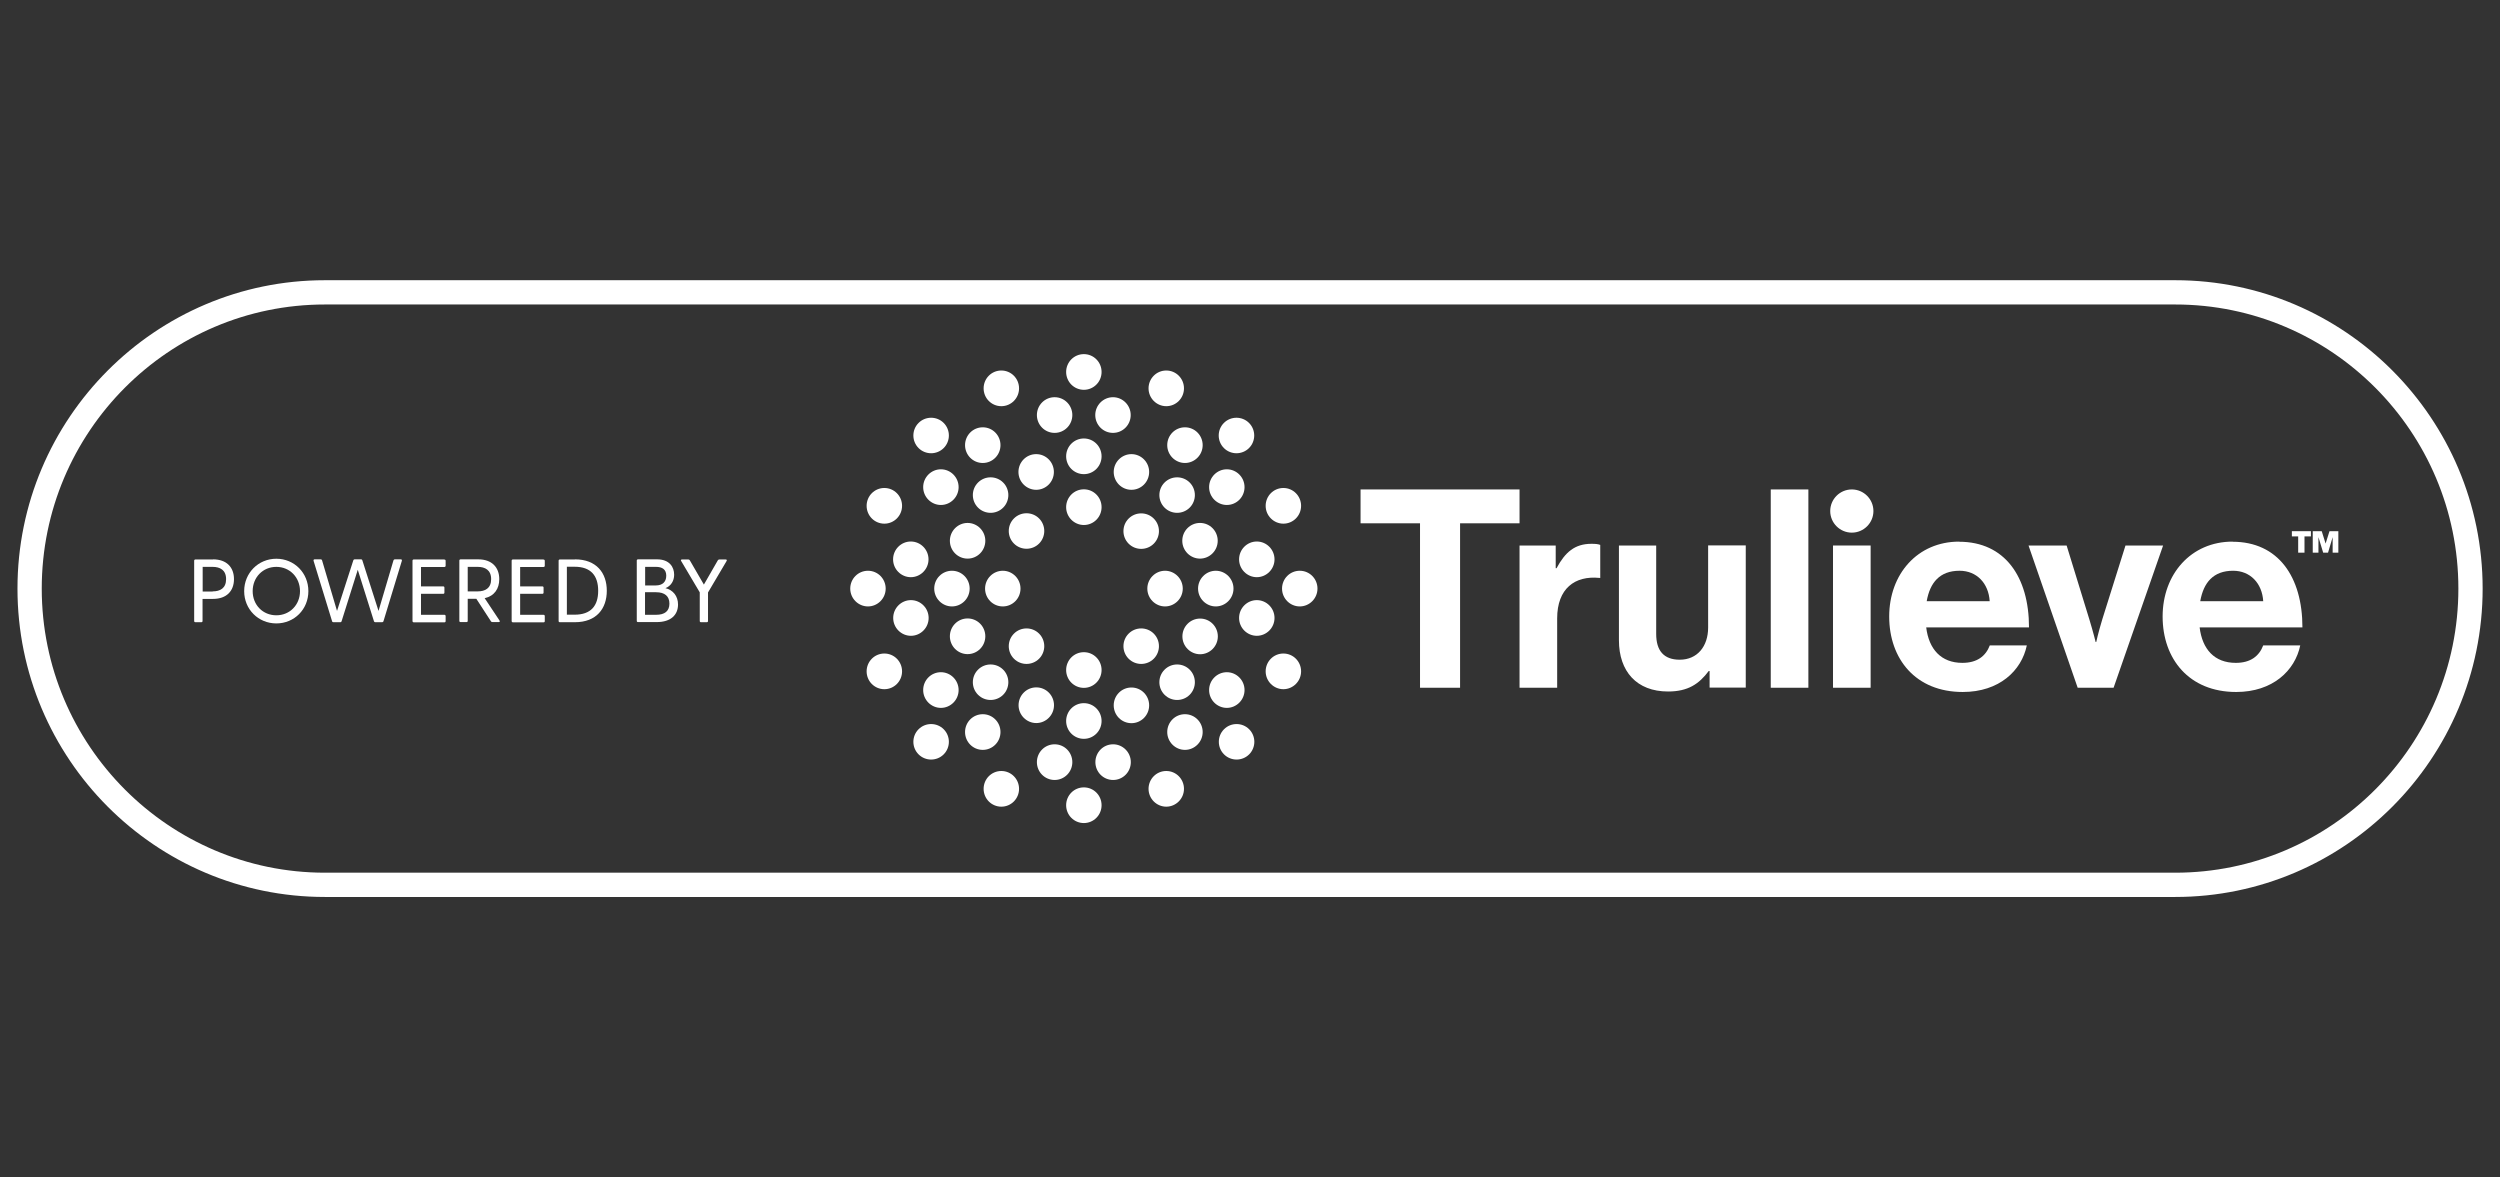 <svg viewBox="0 0 206 97" xmlns="http://www.w3.org/2000/svg" id="b"><rect x="0" y="0" width="206" height="97" fill="#333333" stroke="none"/><defs><style>.c{fill:#fff;}</style></defs><path d="M179.23,23.09H26.77c-13.97,0-25.33,11.4-25.33,25.41s11.36,25.41,25.33,25.41h152.47c13.97,0,25.33-11.4,25.33-25.41s-11.36-25.41-25.33-25.41ZM179.23,71.91H26.77c-12.86,0-23.33-10.5-23.33-23.41s10.47-23.41,23.33-23.41h152.47c12.87,0,23.33,10.5,23.33,23.41s-10.46,23.41-23.33,23.41Z" class="c"></path><rect height="16.34" width="3.1" y="40.33" x="145.91" class="c"></rect><rect height="11.72" width="3.1" y="44.95" x="151.04" class="c"></rect><path d="M140.75,51.71c0,1.55-.89,2.65-2.34,2.65-1.32,0-1.94-.75-1.94-2.12v-7.29h-3.07v7.81c0,2.56,1.46,4.22,4.05,4.22,1.64,0,2.55-.62,3.35-1.69h.07v1.37h2.98v-11.72h-3.1v6.76Z" class="c"></path><polygon points="125.21 40.33 112.11 40.33 112.11 43.12 117.01 43.12 117.01 56.67 120.31 56.67 120.31 43.12 125.21 43.12 125.21 40.33" class="c"></polygon><path d="M128.26,46.82h0s-.07,0-.07,0v-1.87h-2.98v11.72h3.1v-5.71c0-2.47,1.46-3.54,3.48-3.34h.07v-2.72c-.18-.07-.39-.09-.73-.09-1.37,0-2.16.69-2.87,2.01Z" class="c"></path><path d="M175.14,44.95h0l-1.91,6.08c-.34,1.12-.5,1.87-.5,1.87h-.05s-.18-.75-.52-1.87l-1.87-6.08h-3.14l4.05,11.72h2.96l4.08-11.72h-3.1Z" class="c"></path><path d="M183.96,44.63c-3.41,0-5.76,2.67-5.76,6.17s2.18,6.22,6.06,6.22c3.01,0,4.85-1.76,5.28-3.84h-3.05c-.34.89-1.05,1.44-2.26,1.44-1.76,0-2.76-1.12-2.98-2.92h8.47c0-4.18-2-7.06-5.76-7.06ZM181.3,49.54c.27-1.53,1.07-2.51,2.71-2.51,1.41,0,2.39,1.03,2.48,2.51h-5.19Z" class="c"></path><path d="M161.43,44.63c-3.42,0-5.76,2.67-5.76,6.17s2.18,6.22,6.06,6.22c3.01,0,4.85-1.76,5.28-3.84h-3.05c-.34.89-1.05,1.44-2.26,1.44-1.75,0-2.76-1.12-2.98-2.92h8.47c0-4.18-2-7.06-5.76-7.06ZM158.76,49.54c.27-1.53,1.07-2.51,2.71-2.51,1.41,0,2.39,1.03,2.48,2.51h-5.19Z" class="c"></path><path d="M152.59,40.33c-.98,0-1.78.8-1.78,1.78s.8,1.78,1.78,1.78,1.78-.8,1.78-1.78-.8-1.78-1.78-1.78Z" class="c"></path><polygon points="189.37 45.54 189.89 45.54 189.89 44.2 190.42 44.2 190.42 43.77 188.85 43.77 188.85 44.2 189.37 44.2 189.37 45.54" class="c"></polygon><polygon points="191.95 43.77 191.63 44.79 191.31 43.77 190.57 43.77 190.57 45.54 191.04 45.54 191.04 44.26 191.43 45.54 191.83 45.54 192.21 44.26 192.21 45.54 192.68 45.54 192.68 43.77 191.95 43.77" class="c"></polygon><path d="M89.31,36.13c-.81,0-1.46.66-1.46,1.47s.65,1.47,1.46,1.47,1.46-.66,1.46-1.47-.65-1.47-1.46-1.47Z" class="c"></path><path d="M89.31,32.12c.81,0,1.46-.66,1.46-1.47s-.65-1.47-1.46-1.47-1.46.66-1.46,1.47.65,1.47,1.46,1.47Z" class="c"></path><path d="M85.38,40.36c.81,0,1.46-.66,1.46-1.47s-.65-1.47-1.46-1.47-1.46.66-1.46,1.47.66,1.47,1.46,1.47Z" class="c"></path><path d="M86.9,35.67c.81,0,1.46-.66,1.46-1.47s-.65-1.47-1.46-1.47-1.46.66-1.46,1.47.65,1.47,1.46,1.47Z" class="c"></path><path d="M78.27,44.56c0,.81.65,1.47,1.46,1.47s1.46-.66,1.46-1.47-.66-1.47-1.46-1.47-1.46.66-1.46,1.47Z" class="c"></path><path d="M84.09,48.5c0-.81-.66-1.47-1.46-1.47s-1.46.66-1.46,1.47.65,1.47,1.46,1.47,1.46-.66,1.46-1.47Z" class="c"></path><path d="M85.62,54.28c.57-.57.57-1.5,0-2.07-.57-.57-1.5-.57-2.07,0-.57.57-.57,1.5,0,2.07.57.57,1.5.57,2.07,0Z" class="c"></path><path d="M82.51,33.47c.81,0,1.46-.66,1.46-1.47s-.65-1.47-1.46-1.47-1.46.66-1.46,1.47.65,1.47,1.46,1.47Z" class="c"></path><path d="M85.62,42.72c-.57-.57-1.5-.57-2.07,0-.57.57-.57,1.5,0,2.07.57.57,1.5.57,2.07,0,.57-.57.57-1.5,0-2.07Z" class="c"></path><path d="M82.66,57.25c.57-.57.57-1.5,0-2.07-.57-.57-1.5-.57-2.07,0-.57.57-.57,1.5,0,2.07.57.57,1.5.57,2.07,0Z" class="c"></path><path d="M76.98,48.5c0,.81.66,1.47,1.46,1.47s1.46-.66,1.46-1.47-.65-1.47-1.46-1.47-1.46.66-1.46,1.47Z" class="c"></path><path d="M82.66,41.83c.57-.57.57-1.5,0-2.07-.57-.57-1.5-.57-2.07,0-.57.57-.57,1.5,0,2.07.57.57,1.5.57,2.07,0Z" class="c"></path><path d="M79.73,53.9c.81,0,1.46-.66,1.46-1.47s-.65-1.47-1.46-1.47-1.46.66-1.46,1.47.65,1.47,1.46,1.47Z" class="c"></path><path d="M100.35,52.44c0-.81-.65-1.47-1.46-1.47s-1.46.66-1.46,1.47.66,1.47,1.46,1.47,1.46-.66,1.46-1.47Z" class="c"></path><path d="M93,54.28c.57.57,1.5.57,2.07,0,.57-.57.57-1.5,0-2.07-.57-.57-1.5-.57-2.07,0-.57.57-.57,1.5,0,2.07Z" class="c"></path><path d="M95.07,44.8c.57-.57.57-1.5,0-2.07-.57-.57-1.5-.57-2.07,0-.57.57-.57,1.5,0,2.07.57.57,1.5.57,2.07,0Z" class="c"></path><path d="M97.46,48.5c0-.81-.66-1.47-1.46-1.47s-1.46.66-1.46,1.47.66,1.47,1.46,1.47,1.46-.66,1.46-1.47Z" class="c"></path><path d="M95.96,39.76c-.57.57-.57,1.5,0,2.07.57.57,1.5.57,2.07,0,.57-.57.57-1.5,0-2.07-.57-.57-1.5-.57-2.07,0Z" class="c"></path><path d="M97.42,44.56c0,.81.66,1.47,1.46,1.47s1.46-.66,1.46-1.47-.65-1.47-1.46-1.47-1.46.66-1.46,1.47Z" class="c"></path><path d="M102.1,46.09c0,.81.66,1.47,1.46,1.47s1.46-.66,1.46-1.47-.66-1.47-1.46-1.47-1.46.66-1.46,1.47Z" class="c"></path><path d="M105.75,43.15c.81,0,1.46-.66,1.46-1.47s-.65-1.47-1.46-1.47-1.46.66-1.46,1.47.66,1.47,1.46,1.47Z" class="c"></path><path d="M101.09,41.61c.81,0,1.46-.66,1.46-1.47s-.66-1.47-1.46-1.47-1.46.66-1.46,1.47.66,1.47,1.46,1.47Z" class="c"></path><path d="M102.92,36.92c.57-.57.57-1.5,0-2.07-.57-.57-1.5-.57-2.07,0-.57.57-.57,1.5,0,2.07.57.57,1.5.57,2.07,0Z" class="c"></path><path d="M98.03,57.25c.57-.57.57-1.5,0-2.07-.57-.57-1.5-.57-2.07,0-.57.57-.57,1.5,0,2.07.57.57,1.5.57,2.07,0Z" class="c"></path><path d="M90.25,34.2c0,.81.65,1.47,1.46,1.47s1.46-.66,1.46-1.47-.66-1.47-1.46-1.47-1.46.66-1.46,1.47Z" class="c"></path><path d="M89.31,53.74c-.81,0-1.46.66-1.46,1.47s.65,1.47,1.46,1.47,1.46-.66,1.46-1.47-.65-1.47-1.46-1.47Z" class="c"></path><path d="M91.77,38.89c0,.81.65,1.47,1.46,1.47s1.46-.66,1.46-1.47-.66-1.47-1.46-1.47-1.46.66-1.46,1.47Z" class="c"></path><path d="M89.31,57.94c-.81,0-1.46.66-1.46,1.47s.65,1.47,1.46,1.47,1.46-.66,1.46-1.47-.65-1.47-1.46-1.47Z" class="c"></path><path d="M89.31,43.26c.81,0,1.46-.66,1.46-1.47s-.65-1.47-1.46-1.47-1.46.66-1.46,1.47.66,1.47,1.46,1.47Z" class="c"></path><path d="M96.1,33.47c.81,0,1.46-.66,1.46-1.47s-.65-1.47-1.46-1.47-1.46.66-1.46,1.47.66,1.47,1.46,1.47Z" class="c"></path><path d="M101.64,48.5c0-.81-.66-1.47-1.46-1.47s-1.46.66-1.46,1.47.66,1.47,1.46,1.47,1.46-.66,1.46-1.47Z" class="c"></path><path d="M96.18,36.68c0,.81.66,1.47,1.46,1.47s1.46-.66,1.46-1.47-.65-1.47-1.46-1.47-1.46.66-1.46,1.47Z" class="c"></path><path d="M73.59,46.09c0,.81.66,1.47,1.46,1.47s1.46-.66,1.46-1.47-.66-1.47-1.46-1.47-1.46.66-1.46,1.47Z" class="c"></path><path d="M88.36,62.8c0-.81-.65-1.47-1.46-1.47s-1.46.66-1.46,1.47.65,1.47,1.46,1.47,1.46-.66,1.46-1.47Z" class="c"></path><path d="M93.23,56.65c-.81,0-1.46.66-1.46,1.47s.65,1.47,1.46,1.47,1.46-.66,1.46-1.47-.65-1.47-1.46-1.47Z" class="c"></path><path d="M89.31,64.88c-.81,0-1.46.66-1.46,1.47s.65,1.47,1.46,1.47,1.46-.66,1.46-1.47-.65-1.47-1.46-1.47Z" class="c"></path><path d="M91.72,61.33c-.81,0-1.46.66-1.46,1.47s.65,1.47,1.46,1.47,1.46-.66,1.46-1.47-.66-1.47-1.46-1.47Z" class="c"></path><path d="M86.85,58.11c0-.81-.65-1.47-1.46-1.47s-1.46.66-1.46,1.47.66,1.47,1.46,1.47,1.46-.66,1.46-1.47Z" class="c"></path><path d="M82.51,63.53c-.81,0-1.46.66-1.46,1.47s.65,1.47,1.46,1.47,1.46-.66,1.46-1.47-.65-1.47-1.46-1.47Z" class="c"></path><path d="M77.53,55.39c-.81,0-1.46.66-1.46,1.47s.66,1.47,1.46,1.47,1.46-.66,1.46-1.47-.66-1.47-1.46-1.47Z" class="c"></path><path d="M82.44,60.32c0-.81-.65-1.47-1.46-1.47s-1.46.66-1.46,1.47.65,1.47,1.46,1.47,1.46-.66,1.46-1.47Z" class="c"></path><path d="M97.64,58.85c-.81,0-1.46.66-1.46,1.47s.66,1.47,1.46,1.47,1.46-.66,1.46-1.47-.65-1.47-1.46-1.47Z" class="c"></path><path d="M105.02,50.92c0-.81-.66-1.47-1.46-1.47s-1.46.66-1.46,1.47.66,1.47,1.46,1.47,1.46-.66,1.46-1.47Z" class="c"></path><path d="M96.1,63.53c-.81,0-1.46.66-1.46,1.47s.66,1.47,1.46,1.47,1.46-.66,1.46-1.47-.65-1.47-1.46-1.47Z" class="c"></path><path d="M107.1,47.03c-.81,0-1.46.66-1.46,1.47s.66,1.47,1.46,1.47,1.46-.66,1.46-1.47-.65-1.47-1.46-1.47Z" class="c"></path><path d="M105.75,53.85c-.81,0-1.46.66-1.46,1.47s.66,1.47,1.46,1.47,1.46-.66,1.46-1.47-.65-1.47-1.46-1.47Z" class="c"></path><path d="M100.86,60.09c-.57.57-.57,1.5,0,2.07.57.57,1.5.57,2.07,0,.57-.57.57-1.5,0-2.07-.57-.57-1.5-.57-2.07,0Z" class="c"></path><path d="M75.69,60.09c-.57.57-.57,1.5,0,2.07.57.57,1.5.57,2.07,0,.57-.57.57-1.5,0-2.07-.57-.57-1.5-.57-2.07,0Z" class="c"></path><path d="M102.55,56.86c0-.81-.66-1.47-1.46-1.47s-1.46.66-1.46,1.47.66,1.47,1.46,1.47,1.46-.66,1.46-1.47Z" class="c"></path><path d="M76.52,50.92c0-.81-.66-1.47-1.46-1.47s-1.46.66-1.46,1.47.66,1.47,1.46,1.47,1.46-.66,1.46-1.47Z" class="c"></path><path d="M77.76,36.92c.57-.57.57-1.5,0-2.07-.57-.57-1.5-.57-2.07,0-.57.57-.57,1.5,0,2.07.57.57,1.5.57,2.07,0Z" class="c"></path><path d="M72.87,43.15c.81,0,1.46-.66,1.46-1.47s-.65-1.47-1.46-1.47-1.46.66-1.46,1.47.65,1.47,1.46,1.47Z" class="c"></path><path d="M80.98,38.15c.81,0,1.46-.66,1.46-1.47s-.65-1.47-1.46-1.47-1.46.66-1.46,1.47.65,1.47,1.46,1.47Z" class="c"></path><path d="M76.07,40.14c0,.81.66,1.47,1.46,1.47s1.46-.66,1.46-1.47-.66-1.47-1.46-1.47-1.46.66-1.46,1.47Z" class="c"></path><path d="M72.87,53.85c-.81,0-1.46.66-1.46,1.47s.65,1.47,1.46,1.47,1.46-.66,1.46-1.47-.65-1.47-1.46-1.47Z" class="c"></path><path d="M72.98,48.5c0-.81-.65-1.47-1.46-1.47s-1.46.66-1.46,1.47.66,1.47,1.46,1.47,1.46-.66,1.46-1.47Z" class="c"></path><path d="M17.56,46.1h-1.45c-.07,0-.11.04-.11.1v4.97h0c0,.07.04.1.11.1h.48c.07,0,.1-.04.1-.1v-1.82h.86c1.14,0,1.73-.67,1.73-1.63s-.59-1.63-1.73-1.63ZM17.52,48.74h-.82v-2.03h.82c.61,0,1.11.26,1.11,1.01s-.49,1.01-1.11,1.01Z" class="c"></path><path d="M22.77,46.04c-1.48,0-2.65,1.17-2.65,2.67s1.17,2.66,2.65,2.66,2.64-1.16,2.64-2.66-1.16-2.67-2.64-2.67ZM22.77,50.7c-1.11,0-1.95-.85-1.95-1.99s.84-2,1.95-2,1.95.87,1.95,2-.84,1.99-1.95,1.99Z" class="c"></path><path d="M33.04,46.09h-.49c-.06,0-.1.02-.13.09l-1.23,4.16-1.33-4.16c-.02-.07-.06-.09-.12-.09h-.5c-.07,0-.1.02-.13.09l-1.34,4.16-1.23-4.16c-.01-.07-.07-.09-.12-.09h-.49c-.08,0-.11.05-.09.13l1.52,4.96h0c.01.07.07.09.13.09h.54c.06,0,.1-.02.12-.09l1.33-4.23,1.33,4.23c.02.07.07.09.13.09h.53c.06,0,.11-.02.13-.09l1.51-4.96c.02-.08,0-.13-.09-.13Z" class="c"></path><path d="M36.61,46.1h-2.51c-.07,0-.11.04-.11.1v4.97h0c0,.07.04.11.11.11h2.52c.07,0,.1-.04.1-.1v-.41c0-.07-.04-.11-.1-.11h-1.93v-1.73h1.83c.07,0,.1-.04.1-.1v-.41c0-.07-.04-.1-.1-.1h-1.83v-1.6h1.92c.07,0,.11-.04.11-.1v-.41c0-.07-.04-.1-.11-.1Z" class="c"></path><path d="M39.94,49.29c.8-.18,1.2-.78,1.2-1.57,0-.95-.59-1.63-1.73-1.63h-1.45c-.07,0-.11.04-.11.1v4.97c0,.07.04.1.11.1h.48c.07,0,.1-.04.1-.1v-1.82h.71l1.2,1.85c.03.05.07.07.13.07h.51c.09,0,.12-.05.07-.13l-1.23-1.85ZM38.54,48.74v-2.03h.82c.61,0,1.11.26,1.11,1.01s-.49,1.01-1.11,1.01h-.82Z" class="c"></path><path d="M44.78,46.1h-2.51c-.07,0-.11.04-.11.1v4.97h0c0,.07.04.11.11.11h2.52c.07,0,.1-.04.1-.1v-.41c0-.07-.04-.11-.1-.11h-1.93v-1.73h1.83c.07,0,.1-.04.1-.1v-.41c0-.07-.04-.1-.1-.1h-1.83v-1.6h1.92c.07,0,.11-.04.11-.1v-.41c0-.07-.05-.1-.11-.1Z" class="c"></path><path d="M47.37,46.1h-1.23c-.07,0-.11.04-.11.1v4.97c0,.07.04.1.11.1h1.23c1.78,0,2.63-1.12,2.63-2.59s-.85-2.59-2.63-2.59ZM47.35,50.65h-.64v-3.95h.64c1.34,0,1.94.74,1.94,1.98s-.6,1.97-1.94,1.97Z" class="c"></path><path d="M54.82,48.47c.47-.18.73-.61.73-1.11,0-.64-.39-1.27-1.41-1.27h-1.56c-.07,0-.11.04-.11.1v4.97h0c0,.07.04.1.11.1h1.53c1.18,0,1.76-.6,1.76-1.45,0-.69-.41-1.2-1.05-1.35ZM53.16,46.71h.89c.52,0,.85.21.85.73s-.33.8-.85.8h-.89v-1.53ZM54.06,50.66h-.91v-1.86h.91c.72,0,1.1.33,1.1.94s-.38.92-1.1.92Z" class="c"></path><path d="M59.28,46.1c-.06,0-.1.02-.13.07l-1.15,2-1.16-2c-.03-.05-.07-.07-.12-.07h-.52c-.09,0-.12.06-.07.13l1.53,2.58v2.36c0,.07.04.1.1.1h.48c.07,0,.1-.04.1-.1v-2.35l1.53-2.59c.04-.07.02-.13-.07-.13h-.52Z" class="c"></path></svg>